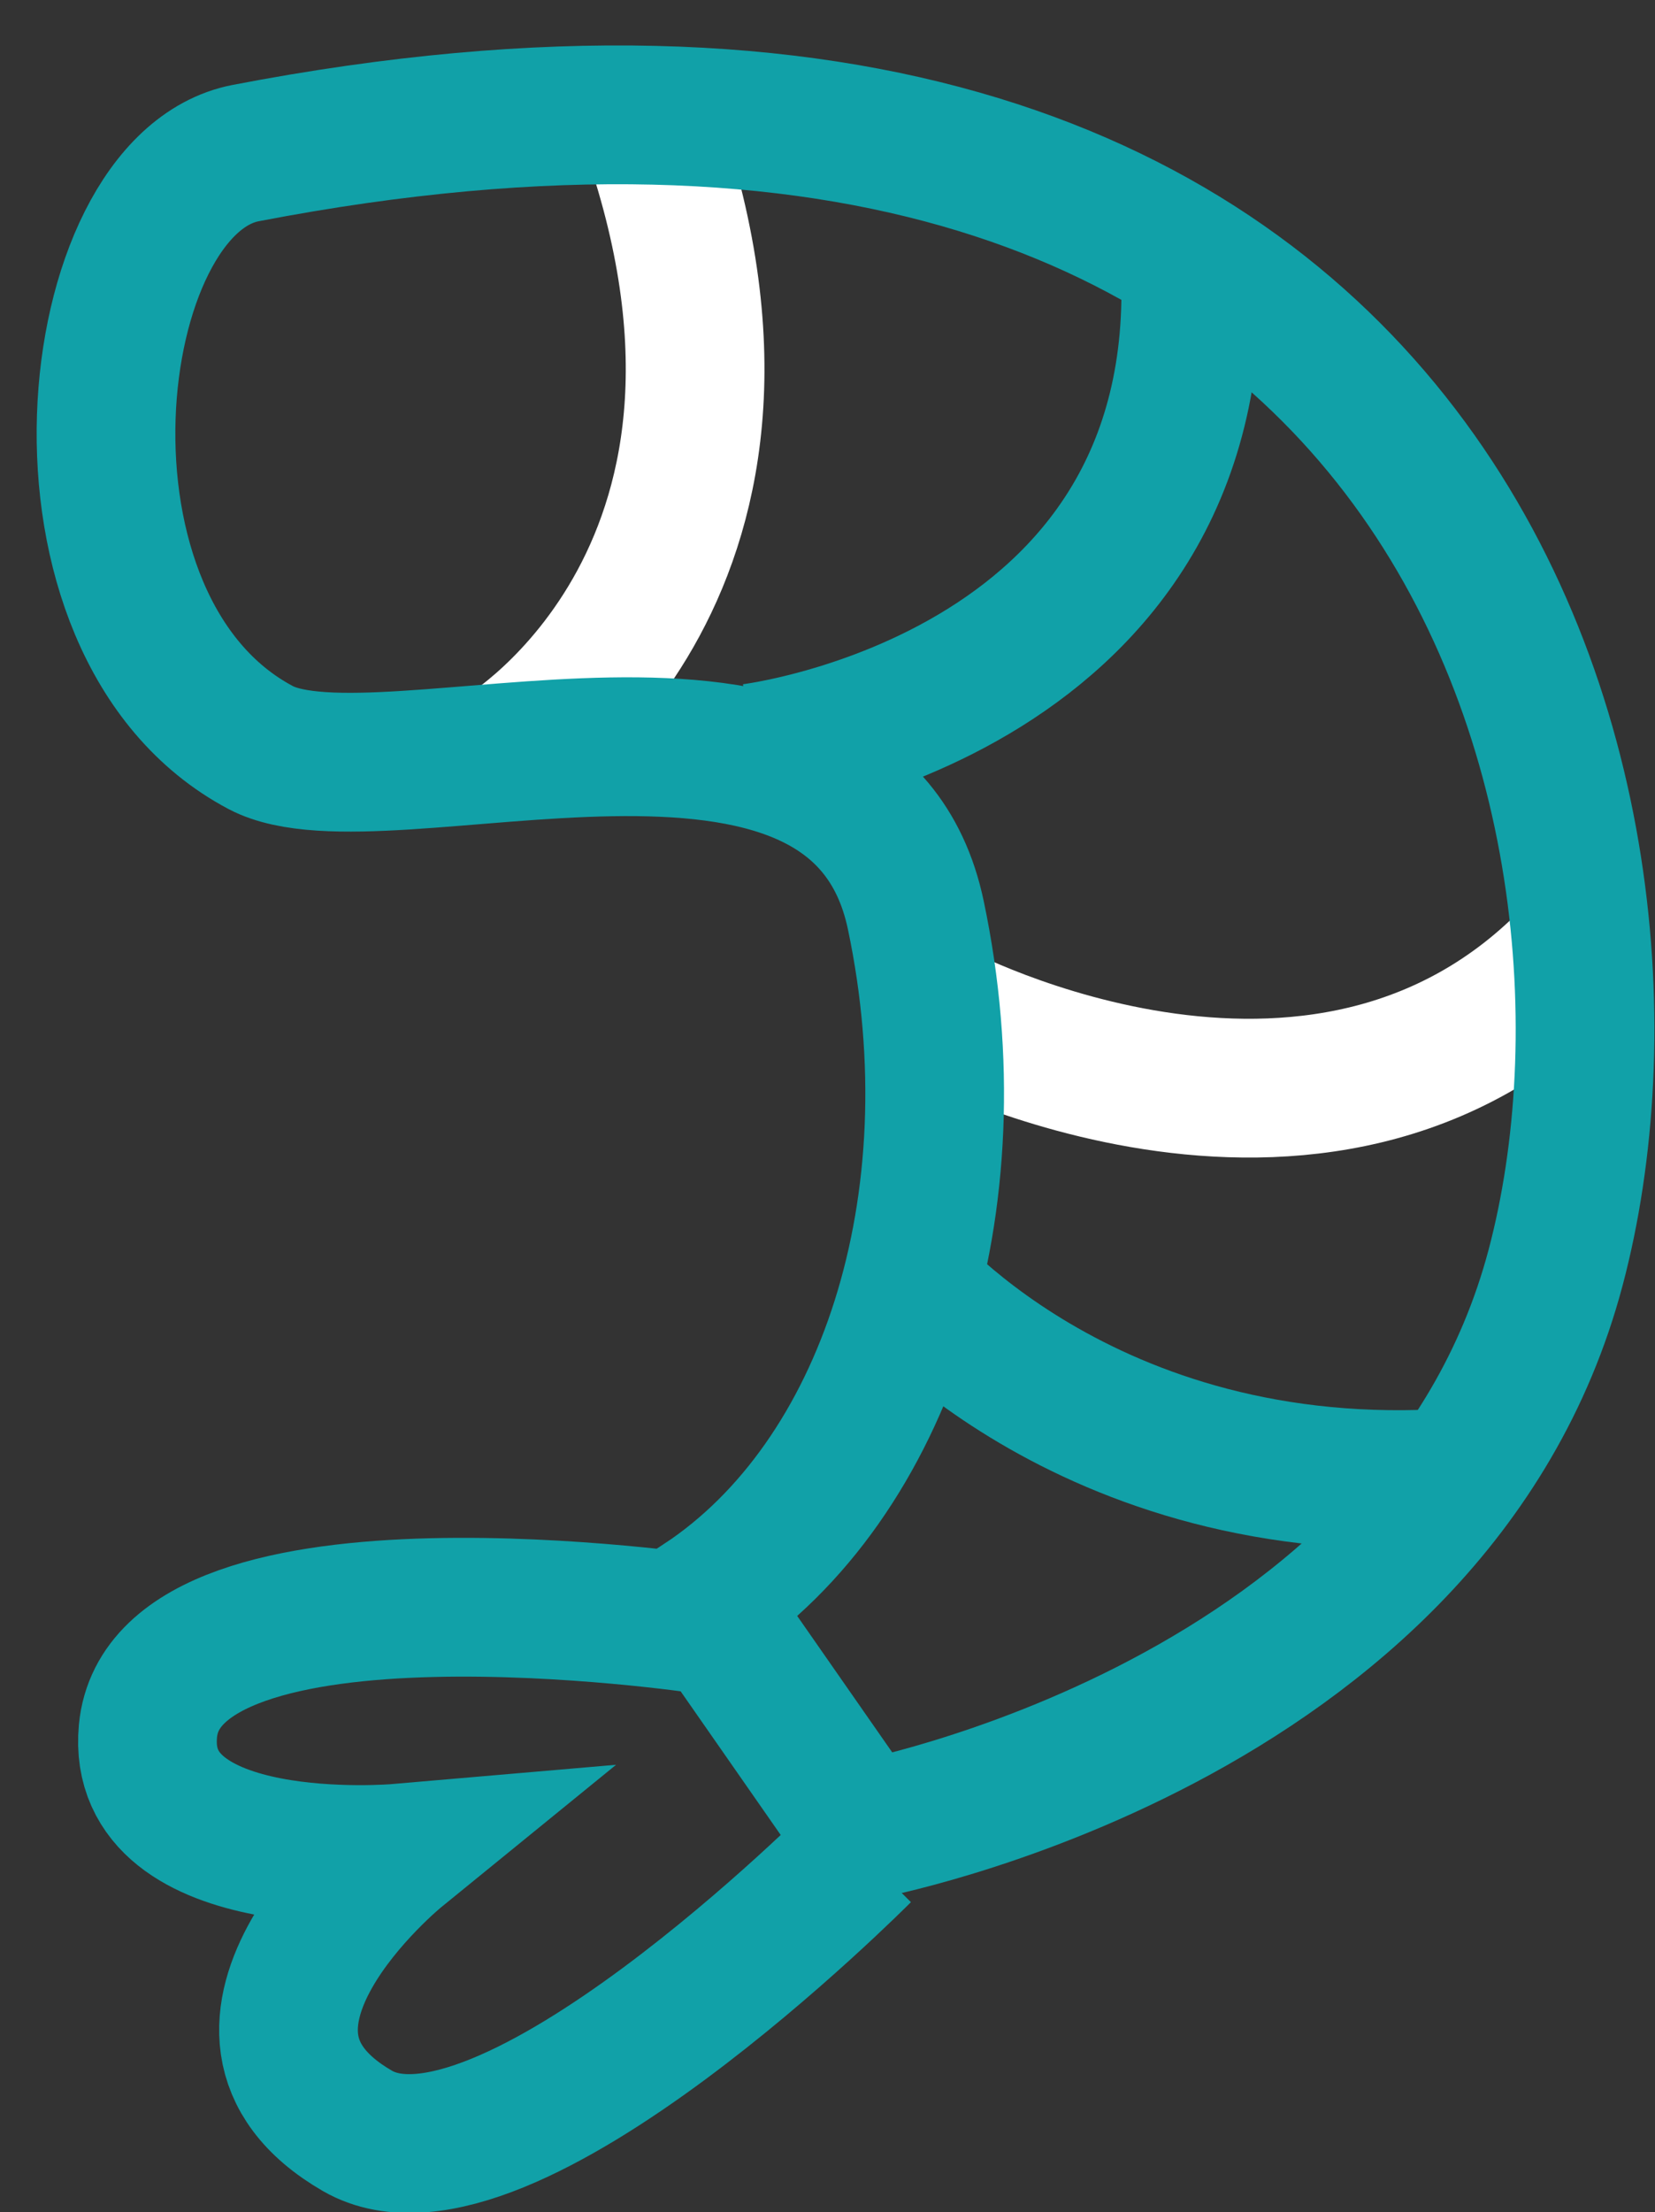 <svg id="Layer_1" data-name="Layer 1" xmlns="http://www.w3.org/2000/svg" viewBox="0 0 35.8 47.82"><rect x="0" y="0" width="35.8" height="47.82" fill="#333333" stroke="none"/><defs><style>.cls-1,.cls-2{fill:none;stroke-miterlimit:10;stroke-width:3px;}.cls-1{stroke:#fff;}.cls-2{stroke:#11a1a8;}</style></defs><title>shrimp</title><path class="cls-1" d="M10.93,16.28s6.68-4,3-13.92"/><path class="cls-1" d="M20.22,21.85s8.66,4.64,14.13-1.54"/><path class="cls-2" d="M5.31,3.31C1.77,4,.71,13.55,5.64,16.16c2.64,1.39,12.85-2.64,14.17,3.62S19.16,32,15.2,34.62l3.45,4.95s12.37-2.26,15-12.17S31.5-1.73,5.31,3.31Z"/><path class="cls-2" d="M15.2,35.11s-11.62-1.73-12,2.31c-0.29,3.13,5.4,2.64,5.4,2.64s-4.67,3.8-.87,6c3.15,1.82,10.91-6,10.91-6"/><path class="cls-2" d="M16.25,16.28s10.3-1.23,9.46-11.09"/><path class="cls-2" d="M19.34,27.44s4.06,5.06,12.15,4.5"/></svg>
